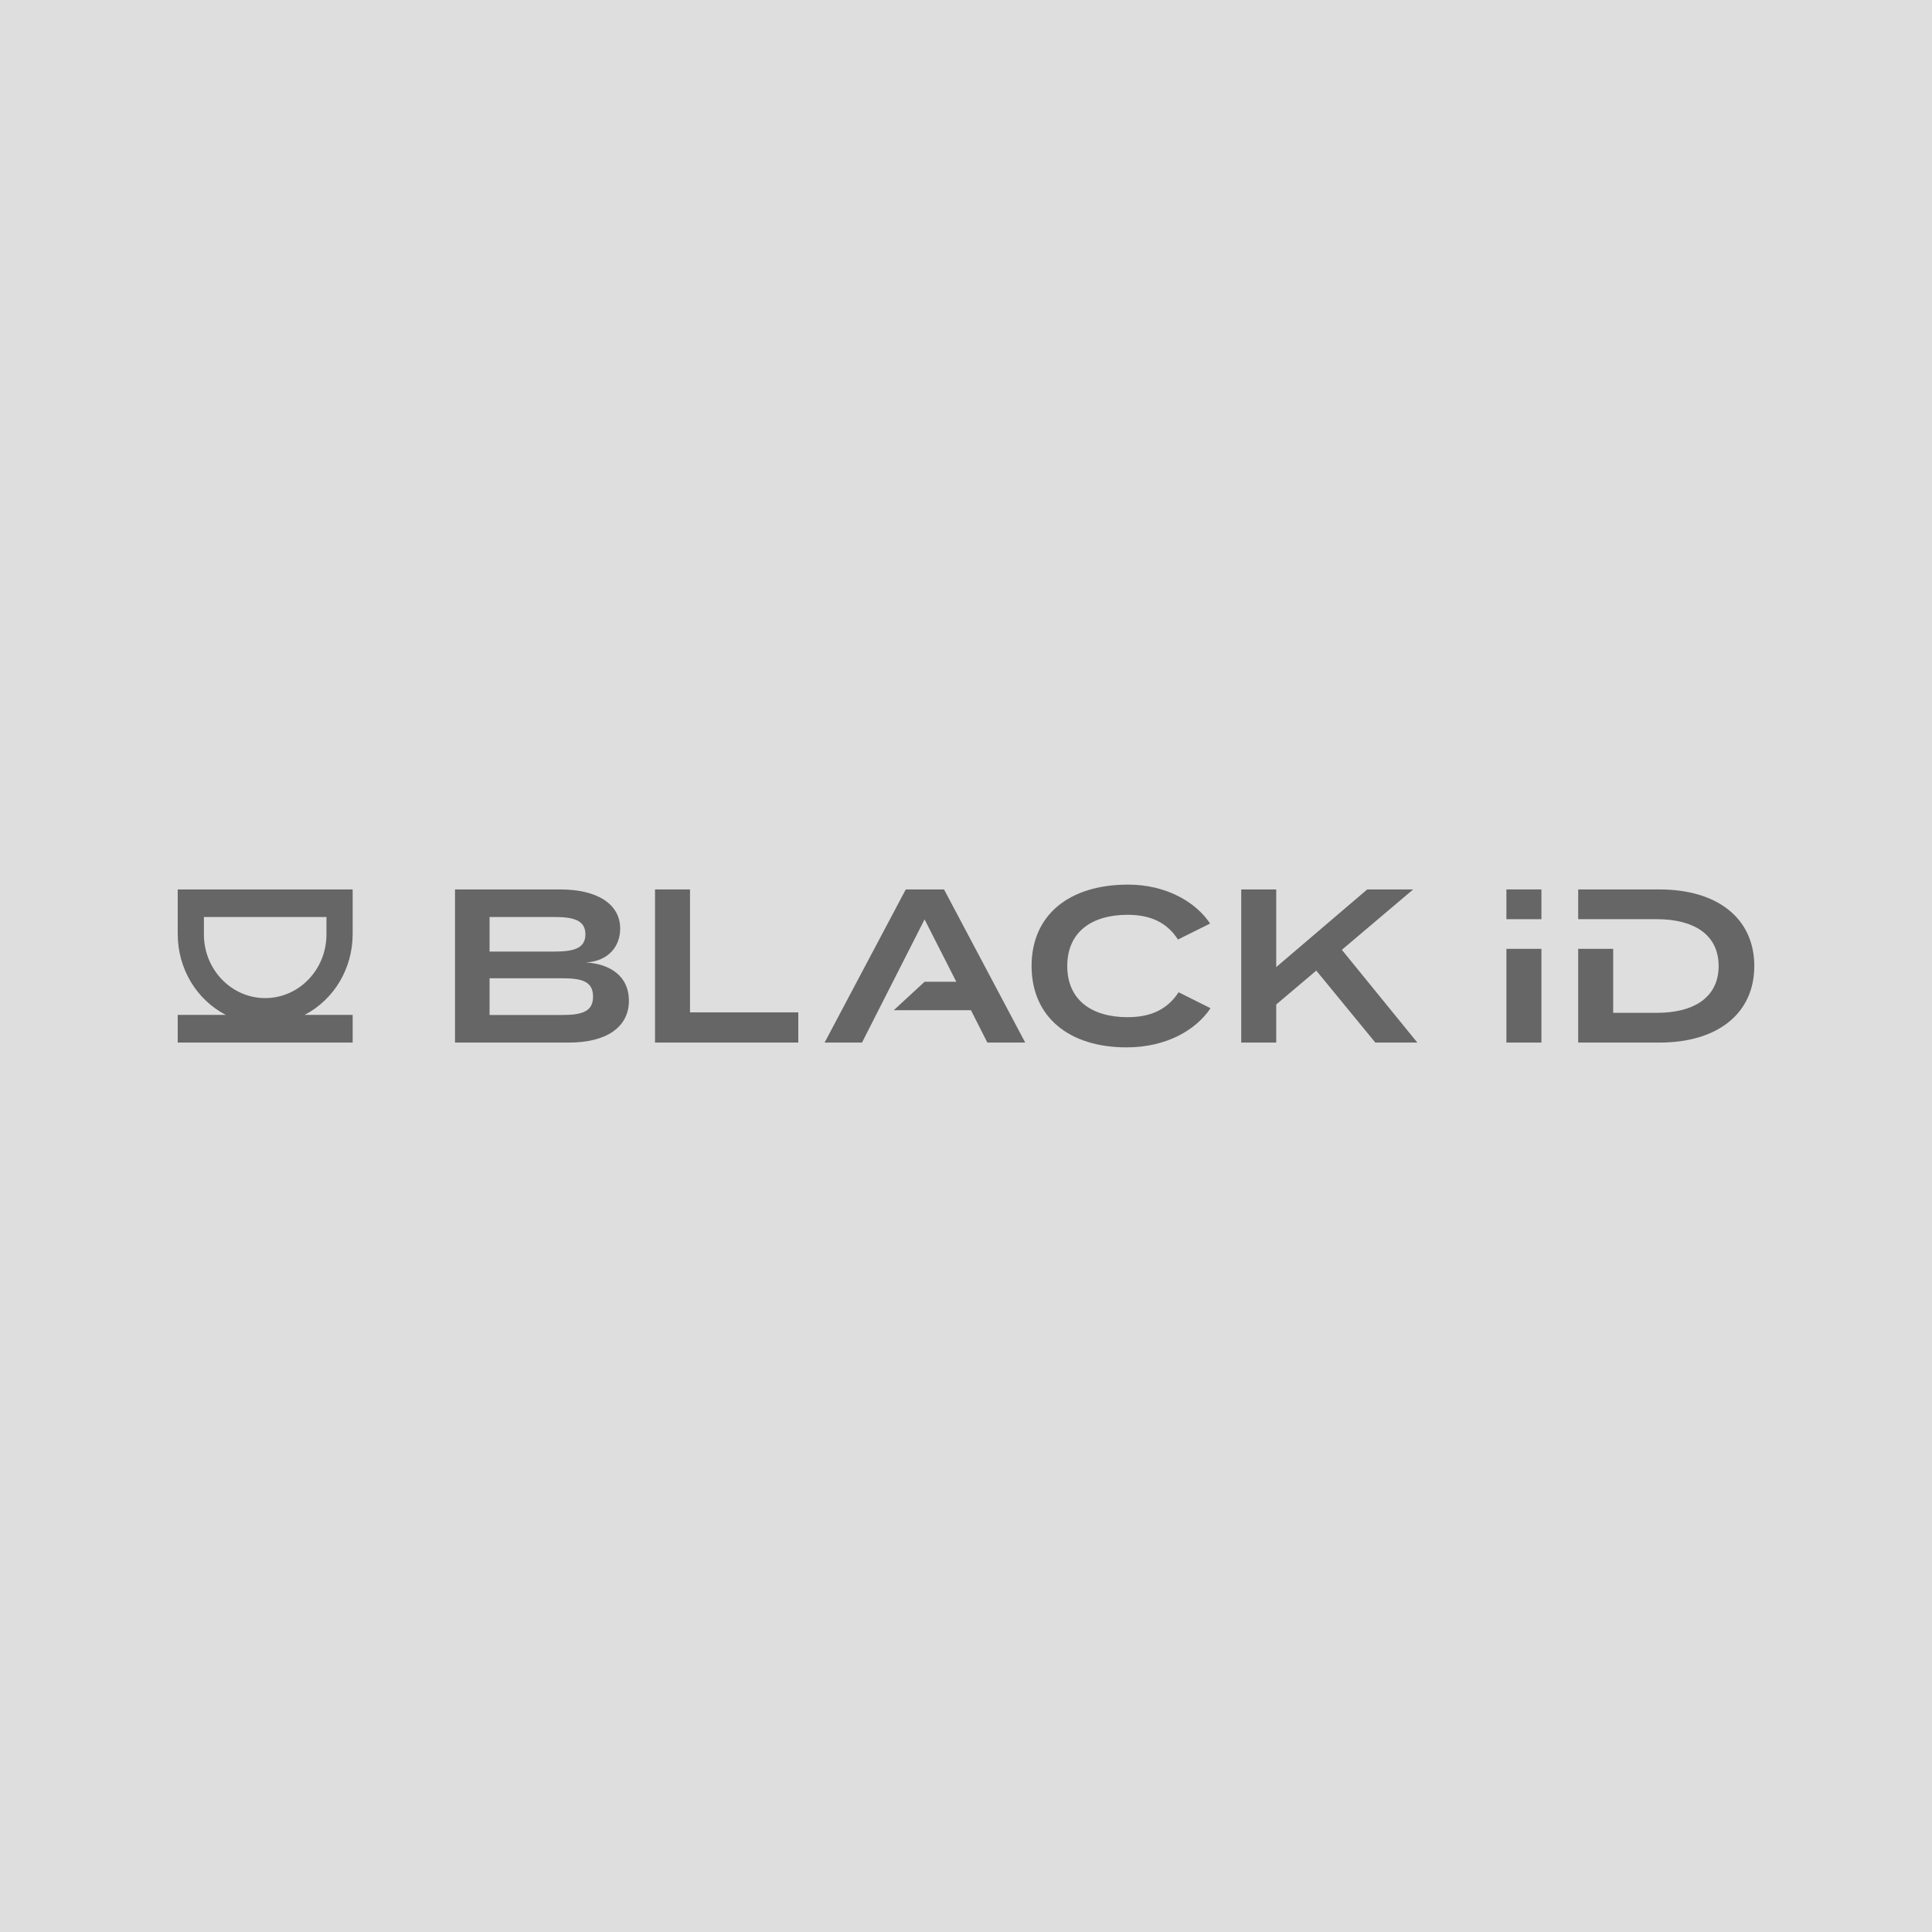 <?xml version="1.0" encoding="UTF-8"?>
<!DOCTYPE svg PUBLIC "-//W3C//DTD SVG 1.1//EN" "http://www.w3.org/Graphics/SVG/1.1/DTD/svg11.dtd">
<!-- Creator: CorelDRAW 2021 (64-Bit) -->
<svg xmlns="http://www.w3.org/2000/svg" xml:space="preserve" width="74.025mm" height="74.025mm" version="1.1" style="shape-rendering:geometricPrecision; text-rendering:geometricPrecision; image-rendering:optimizeQuality; fill-rule:evenodd; clip-rule:evenodd"
viewBox="0 0 2272.09 2272.08"
 xmlns:xlink="http://www.w3.org/1999/xlink"
 xmlns:xodm="http://www.corel.com/coreldraw/odm/2003">
 <defs>
  <style type="text/css">
   <![CDATA[
    .fil1 {fill:#666666;fill-rule:nonzero}
    .fil0 {fill:#DEDEDE;fill-rule:nonzero}
   ]]>
  </style>
 </defs>
 <g id="Capa_x0020_1">
  <polygon class="fil0" points="2272.09,2272.08 -0,2272.08 -0,0 2272.09,0 "/>
  <g id="_2393852689024">
   <polygon class="fil1" points="811.47,1046 770.32,1046 770.32,1226.08 938.82,1226.08 938.82,1190.59 811.47,1190.59 "/>
   <path class="fil1" d="M1326.13 1196.24c-42.7,0 -71,-20.58 -71,-60.2 0,-39.62 28.3,-60.21 71,-60.21 26.75,0 46.31,9.01 59.17,29.07l37.81 -18.78c-16.47,-24.95 -51.19,-45.79 -96.48,-45.79 -69.45,0 -113.45,35.76 -113.45,95.7 0,59.94 43.99,95.7 111.65,95.7 47.08,0 81.81,-20.58 98.79,-46.05l-37.56 -18.78c-13.38,20.58 -33.19,29.32 -59.94,29.32z"/>
   <polygon class="fil1" points="1661.92,1046 1607.89,1046 1500.87,1137.33 1500.87,1046 1459.71,1046 1459.71,1226.08 1500.87,1226.08 1500.87,1181.32 1547.96,1141.44 1617.42,1226.08 1666.81,1226.08 1578.05,1117 "/>
   <polygon class="fil1" points="1771.59,1226.08 1812.75,1226.08 1812.75,1115.87 1771.59,1115.87 "/>
   <polygon class="fil1" points="1771.59,1080.99 1812.75,1080.99 1812.75,1046 1771.59,1046 "/>
   <polygon class="fil1" points="1065.2,1046 969.76,1226.08 1013.74,1226.08 1087.33,1081.24 1124.63,1154.56 1087.38,1154.56 1051.11,1188.01 1141.86,1188.01 1161.16,1226.08 1205.67,1226.08 1110.21,1046 "/>
   <path class="fil1" d="M660.66 1193.67l-84.9 0 0 -43.22 84.9 0c23.15,0 36.79,3.34 36.79,21.61 0,18.01 -13.64,21.61 -36.79,21.61zm-84.9 -115.25l76.41 0c22.38,0 36.28,3.86 36.28,20.32 0,16.72 -13.89,20.32 -36.28,20.32l-76.41 0 0 -40.64zm113.46 53.51c26.76,-1.8 40.13,-19.3 40.13,-39.87 0,-29.08 -27.27,-46.06 -70.49,-46.06l-123.75 0 0 180.09 134.04 0c43.21,0 70.48,-17.49 70.48,-49.39 0,-28.56 -22.12,-43.23 -50.42,-44.77z"/>
   <path class="fil1" d="M1951.7 1046l-95.71 0 0 34.99 41.16 0 51.46 0c43.22,0 72.55,18.01 72.55,55.06 0,37.05 -29.33,55.06 -72.55,55.06l-51.46 0 0 -75.23 -41.16 0 0 75.23 0 34.98 41.16 0 54.55 0c67.92,0 111.4,-33.97 111.4,-90.05 0,-56.08 -43.48,-90.04 -111.4,-90.04z"/>
   <path class="fil1" d="M239.81 1078.42l144.12 0 0 20.52c0,41.27 -32.32,74.85 -72.05,74.85 -39.74,0 -72.07,-33.58 -72.07,-74.85l0 -20.52zm-30.81 19.81c0,40.85 21.88,77.22 56.47,95.29l-56.47 0 0 32.58 205.75 0 0 -32.58 -56.48 0c34.62,-18.07 56.48,-54.44 56.48,-95.29l0 -52.23 -205.75 0 0 52.23z"/>
  </g>
 </g>
</svg>
